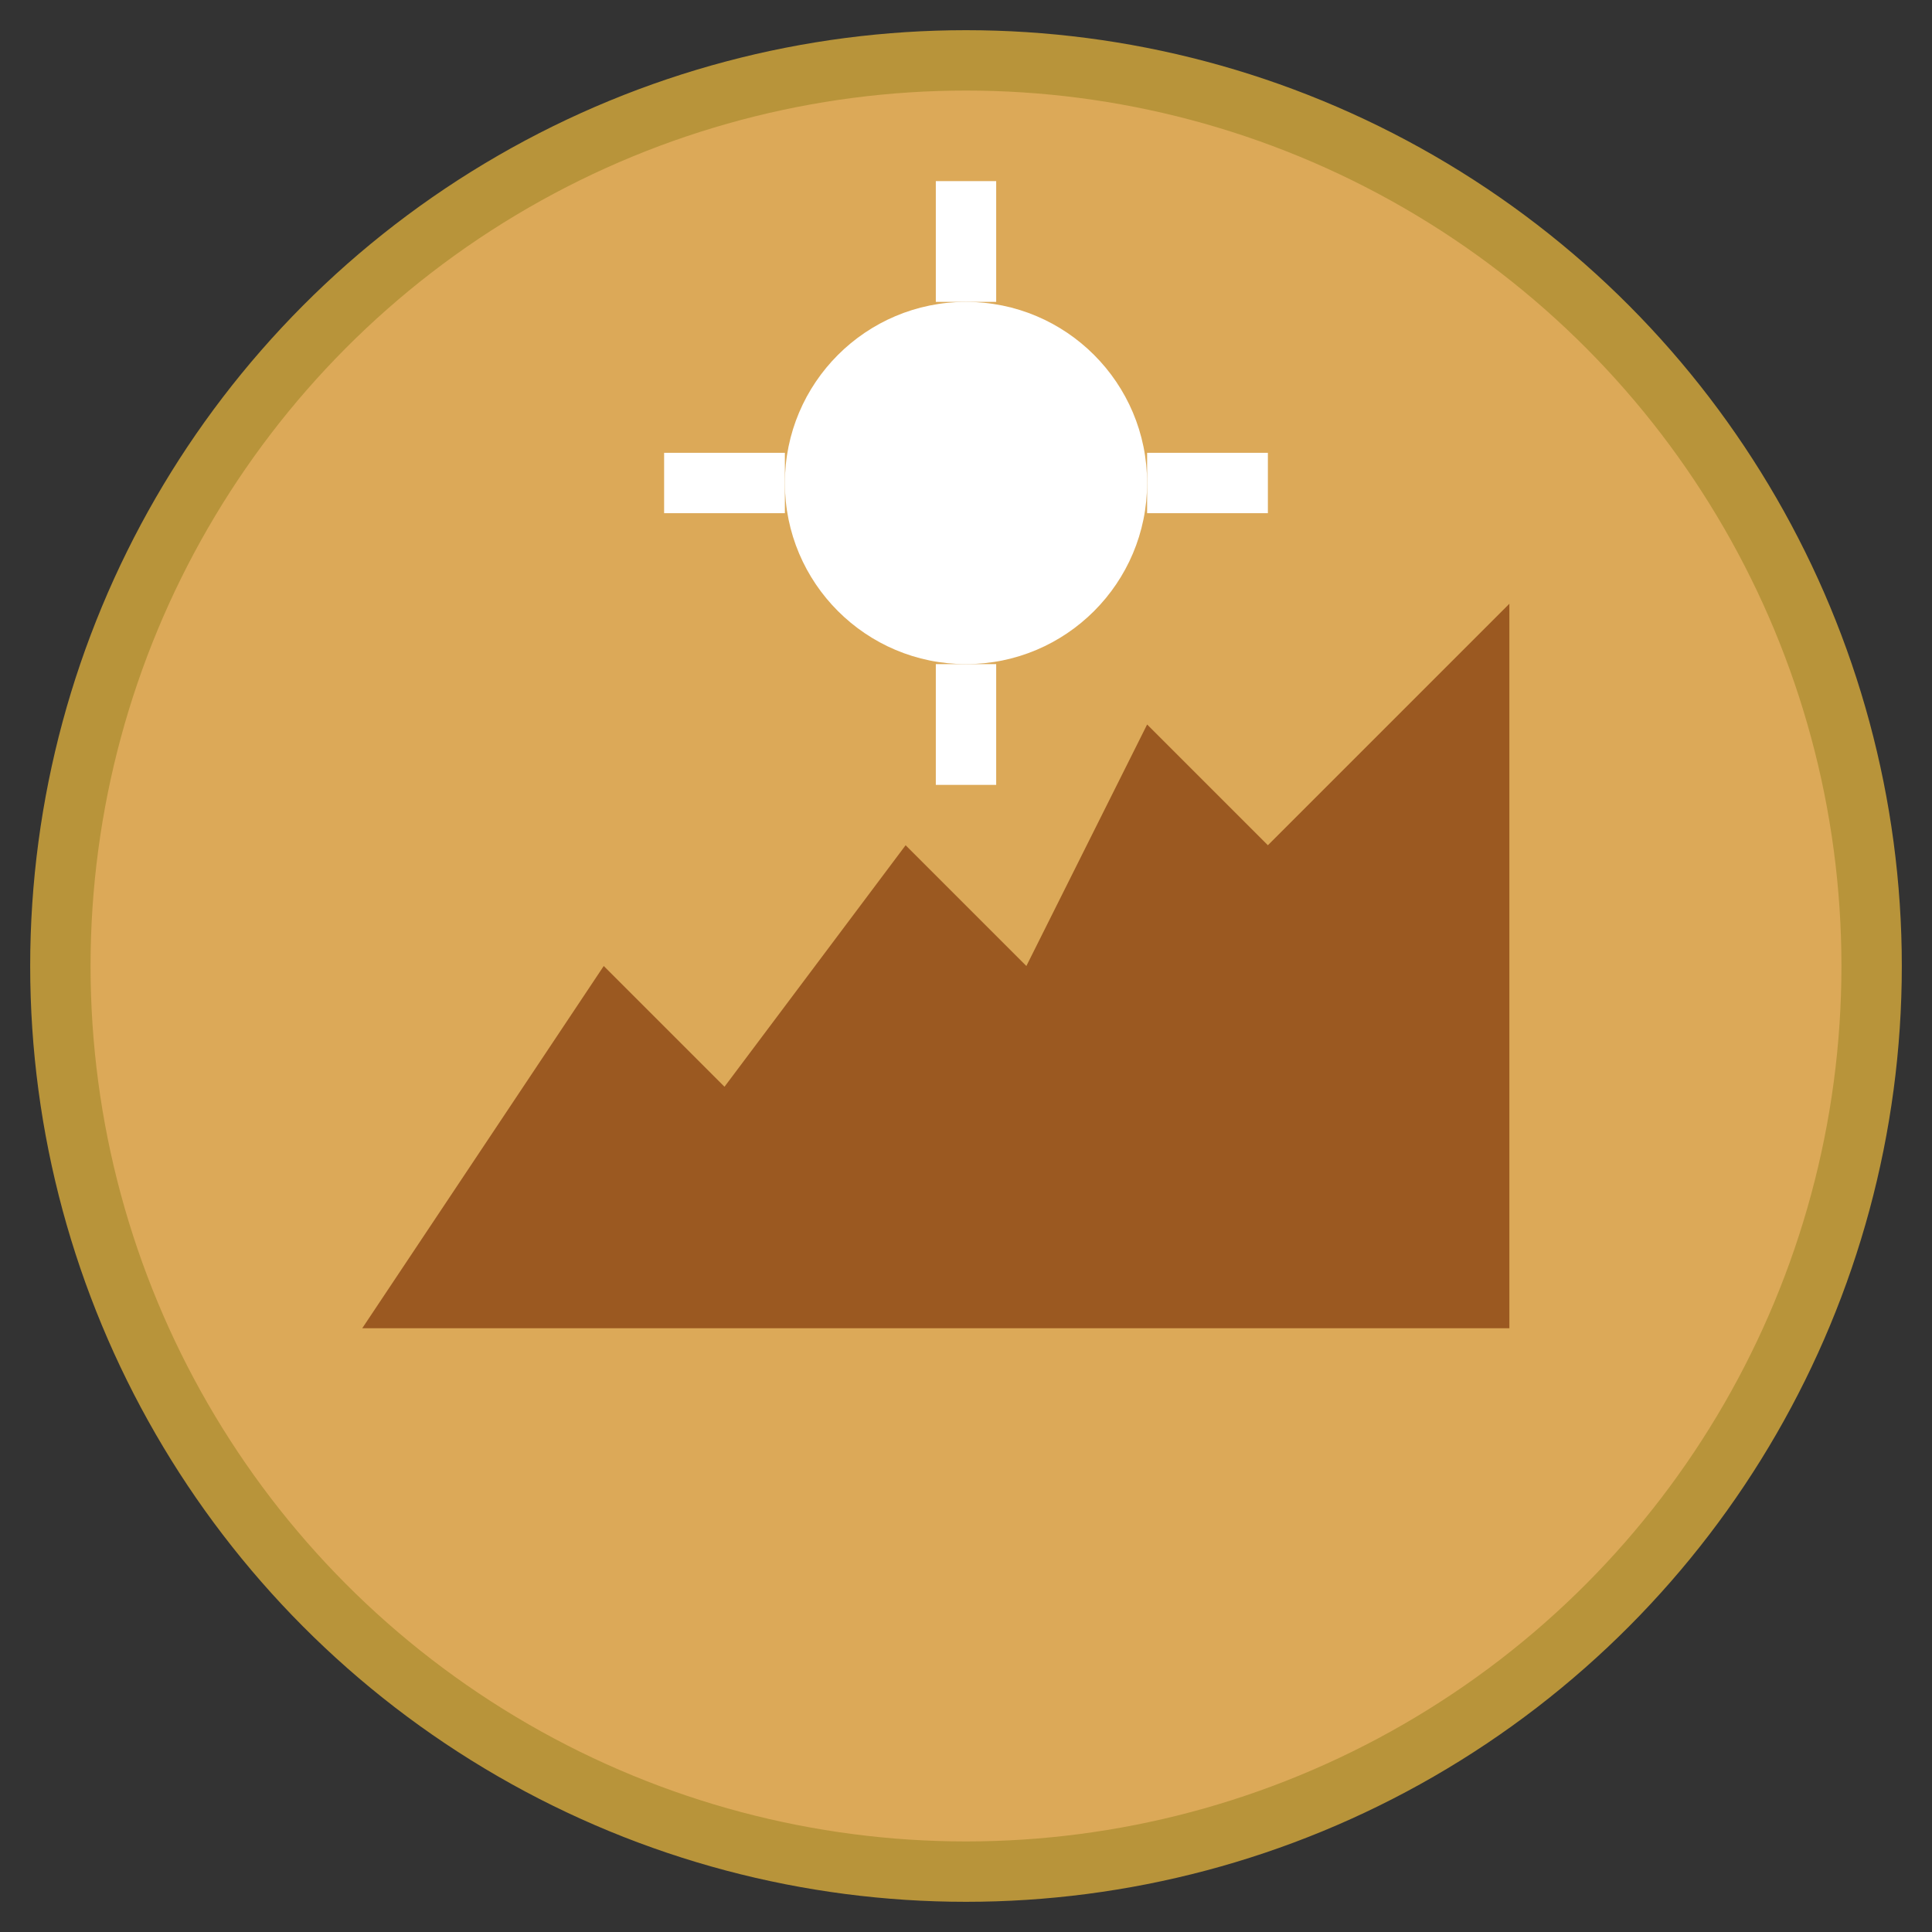 <svg xmlns="http://www.w3.org/2000/svg" width="32" height="32" viewBox="0 0 32 32" fill="none">
  <rect x="0" y="0" width="32" height="32" fill="#333333" stroke="none"/>
  <!-- Background Circle -->
  <circle cx="16" cy="16" r="15" fill="#dca958" stroke="#b8943a" stroke-width="1"/>
  
  <!-- Anatolian Mountains Silhouette -->
  <path d="M6 22 L10 16 L12 18 L15 14 L17 16 L19 12 L21 14 L25 10 L25 22 Z" 
        fill="#8B4513" opacity="0.8"/>
  
  <!-- Sun Symbol -->
  <circle cx="16" cy="8" r="3" fill="#ffffff"/>
  <g stroke="#ffffff" stroke-width="1" fill="none">
    <line x1="16" y1="5" x2="16" y2="3"/>
    <line x1="16" y1="11" x2="16" y2="13"/>
    <line x1="13" y1="8" x2="11" y2="8"/>
    <line x1="19" y1="8" x2="21" y2="8"/>
  </g>
</svg> 